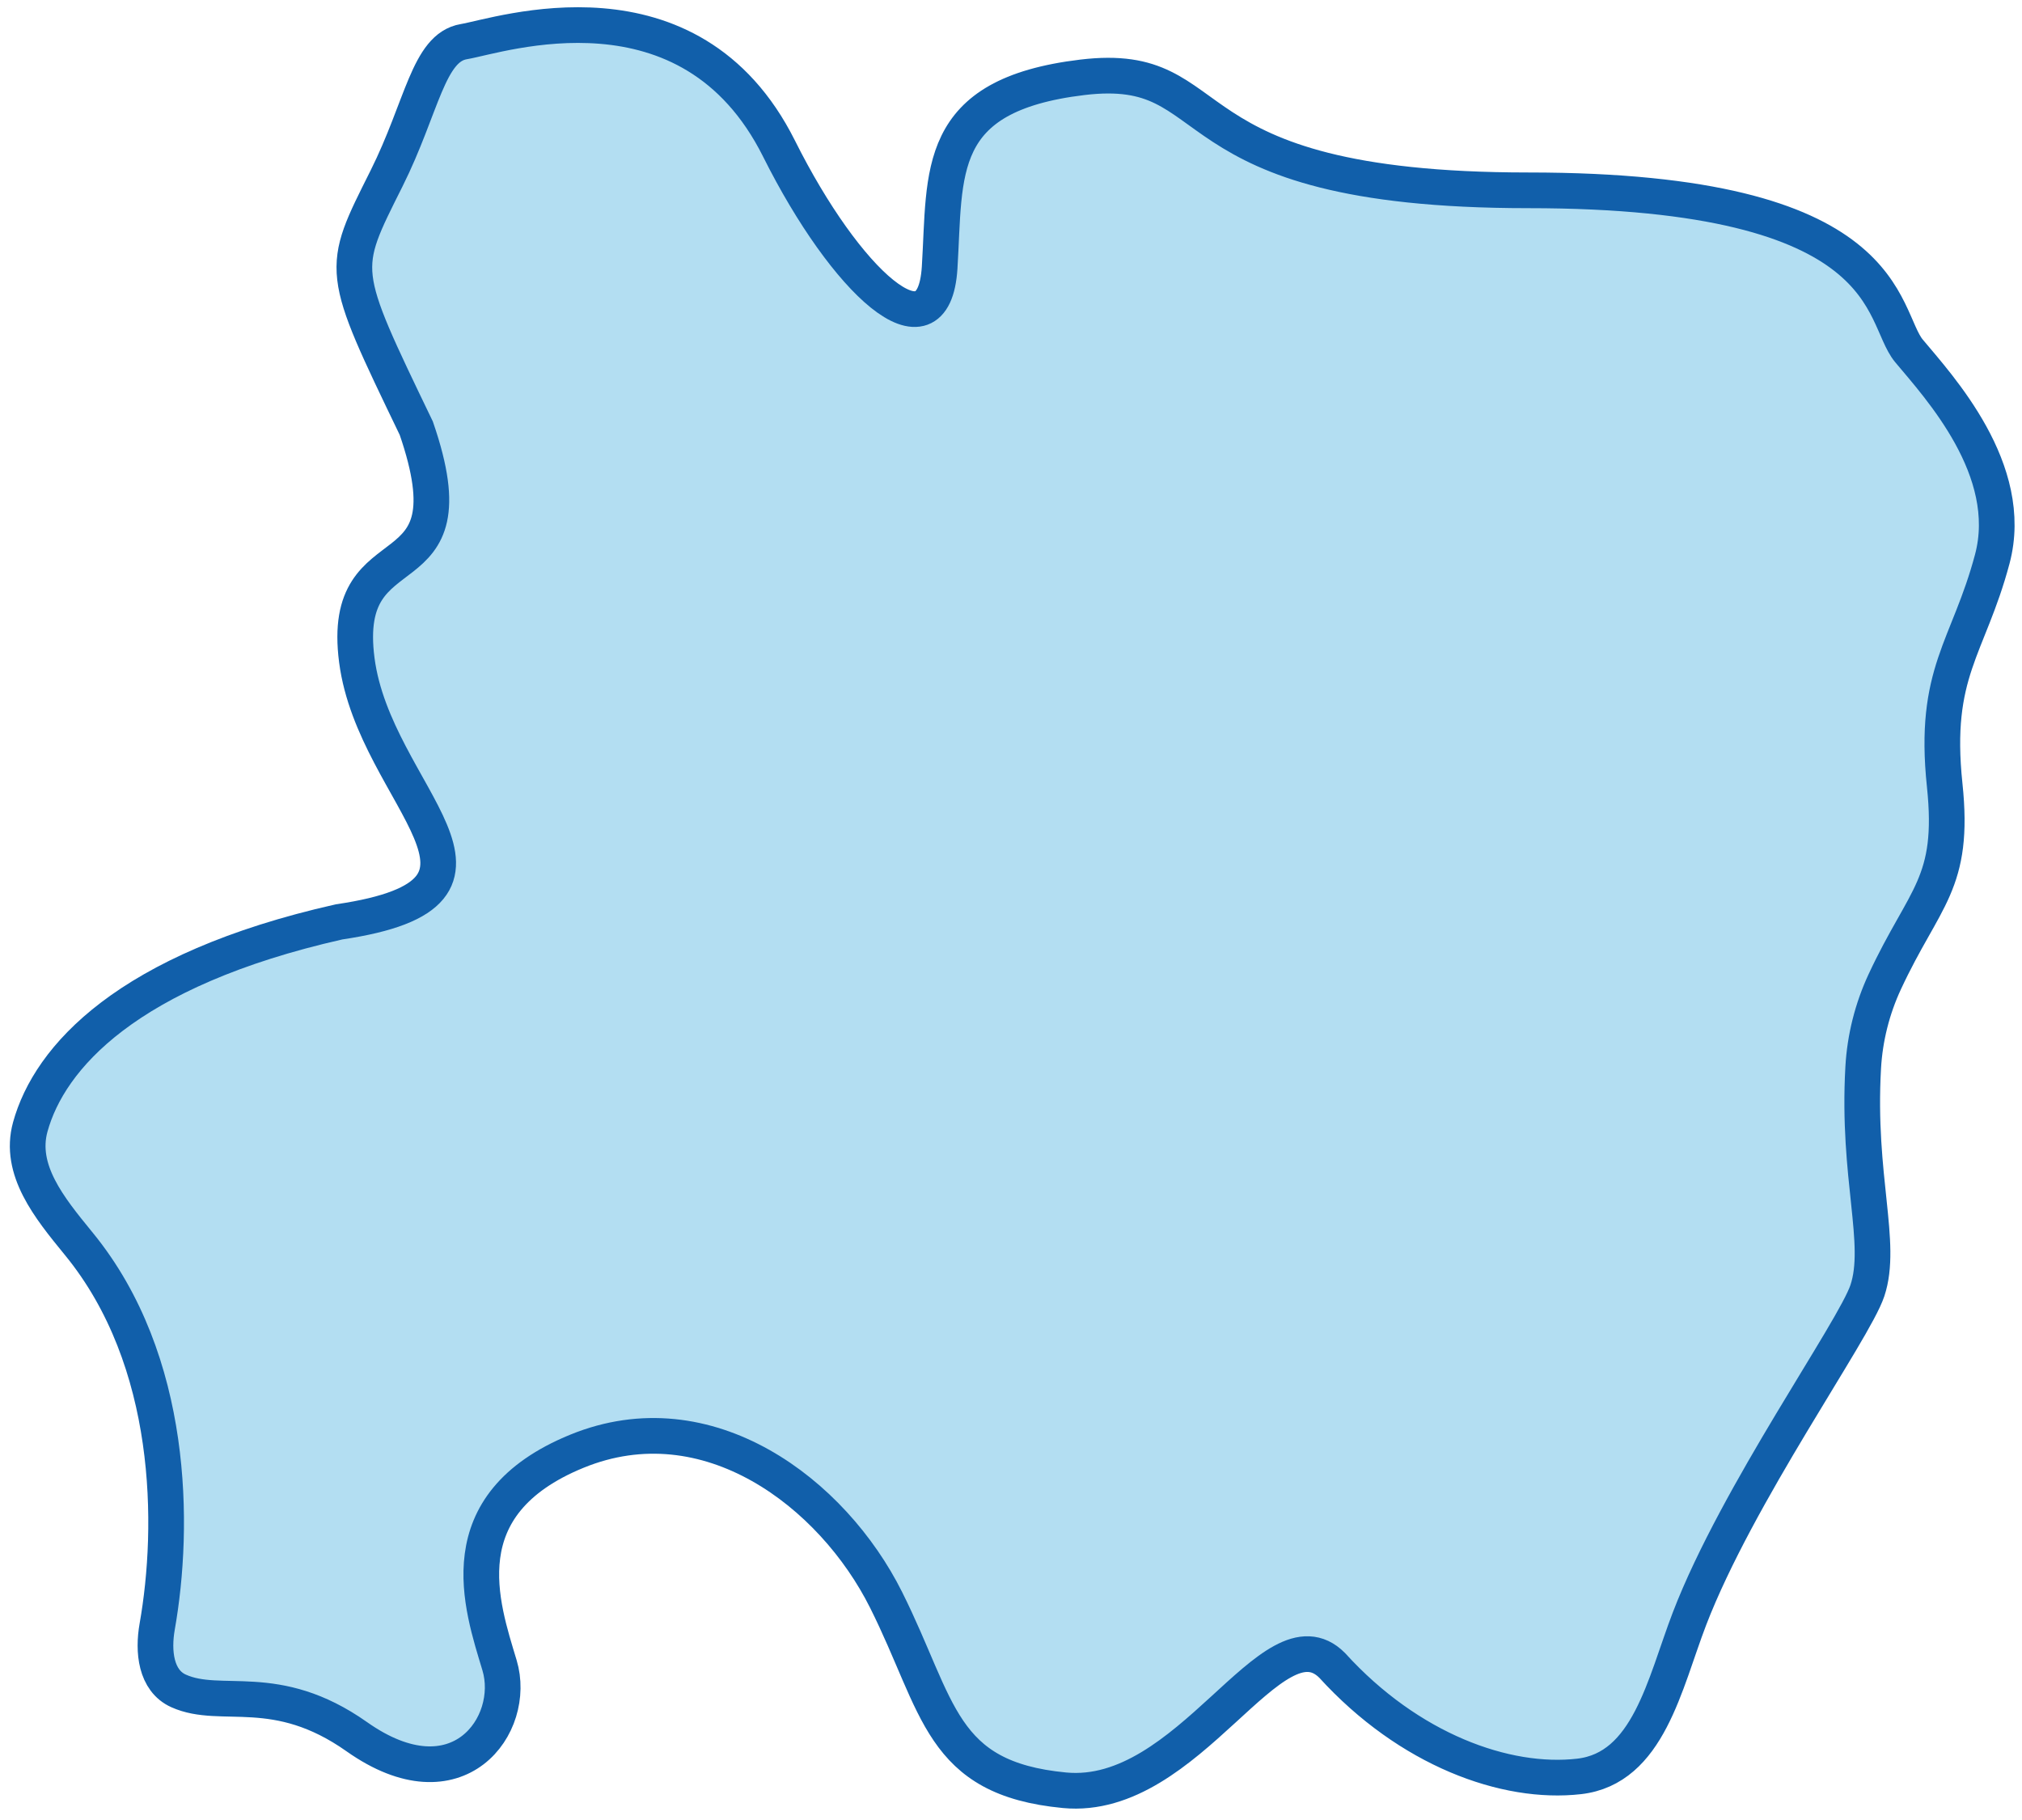 <?xml version="1.0" encoding="UTF-8"?> <svg xmlns="http://www.w3.org/2000/svg" width="170" height="153" viewBox="0 0 170 153" fill="none"><path d="M6.654 104.598C14.65 114.395 14.708 128.286 13.216 136.739C12.848 138.822 13.087 141.281 15.016 142.149C18.62 143.771 23.185 141.189 30 146C38.5 152 43.5 145 42 140C40.5 135 37.5 126.5 48.5 122C59.5 117.5 70 125.5 74.5 134.5C79 143.5 79 149.5 89.5 150.5C100 151.5 107 135 112 140C118.465 147.111 126.602 150.043 132.763 149.336C138.594 148.666 139.941 141.554 142.046 136.074C146.068 125.605 155.877 111.869 157 108.5C158.329 104.514 156.127 98.96 156.649 89.751C156.79 87.254 157.407 84.798 158.462 82.53C161.801 75.353 164.376 74.318 163.5 66C162.5 56.5 165.5 54.5 167.5 47C169.5 39.5 163 32.5 160.5 29.5C158 26.5 159.5 16 128.5 16C97.5 16 103.5 5 91 6.5C78.5 8 79.5 14.5 79 22.5C78.5 30.5 71.104 23.707 65.5 12.5C58 -2.5 42 3 39 3.5C36 4 35.5 9 32.5 15C28.588 22.823 28.5 22.5 35 36C40 50.5 28.5 44 30 55.5C31.5 67 45.5 75 28.5 77.5C10.637 81.534 4.153 88.922 2.546 94.733C1.548 98.345 4.161 101.545 6.539 104.457L6.654 104.598Z" fill="#0091D3" fill-opacity="0.3" stroke="#115FAA" stroke-width="3"></path></svg> 